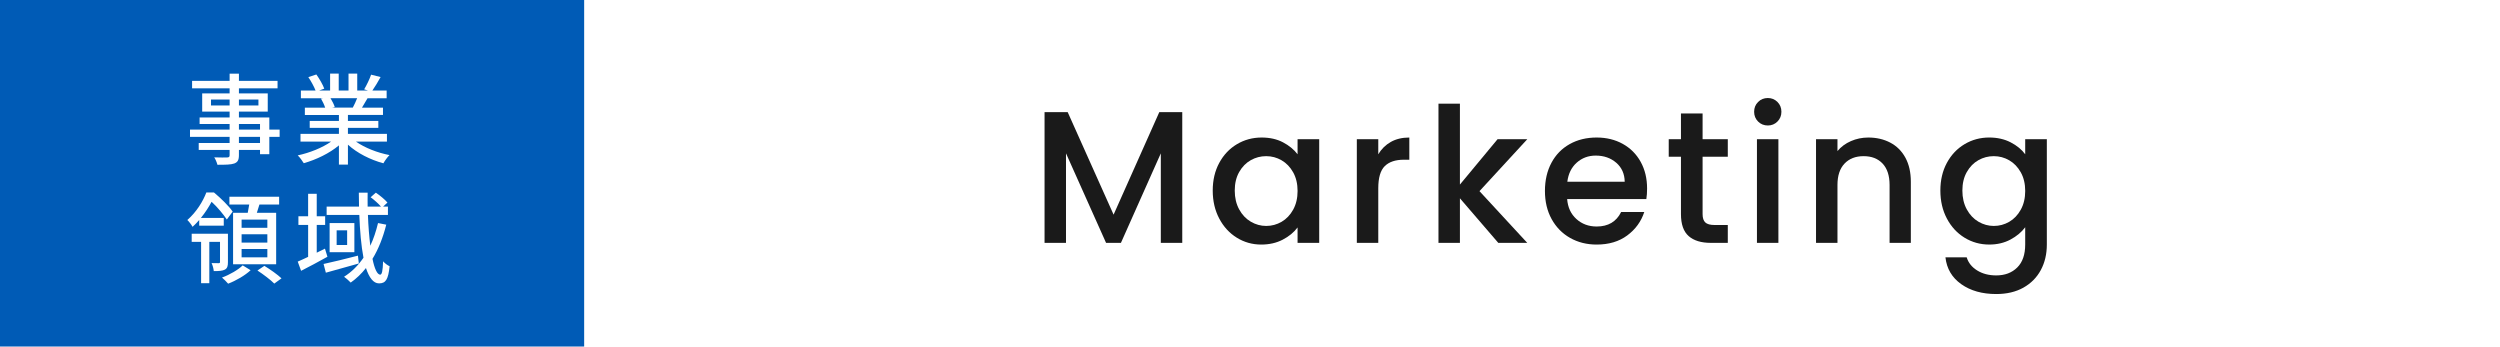 <?xml version="1.0" encoding="utf-8"?>
<!-- Generator: Adobe Illustrator 26.4.1, SVG Export Plug-In . SVG Version: 6.00 Build 0)  -->
<svg version="1.1" id="_x31_0" xmlns="http://www.w3.org/2000/svg" xmlns:xlink="http://www.w3.org/1999/xlink" x="0px" y="0px"
	 width="505px" height="70px" viewBox="0 0 505 70" style="enable-background:new 0 0 505 70;" xml:space="preserve">
<style type="text/css">
	.st0{fill-rule:evenodd;clip-rule:evenodd;fill:#FFFFFF;}
	.st1{fill-rule:evenodd;clip-rule:evenodd;fill:#005BB6;}
	.st2{fill:#FFFFFF;}
	.st3{fill:#1A1A1A;}
</style>
<g>
	<rect class="st0" width="505" height="70"/>
	<rect class="st1" width="118" height="70"/>
	<g>
		<path class="st2" d="M56.484,27.643h-2.081v3.501h-1.88v-0.86h-4.261v1.041c0,1.02-0.261,1.439-0.94,1.7
			c-0.68,0.24-1.721,0.26-3.4,0.26c-0.101-0.42-0.381-1.101-0.641-1.5c1.101,0.04,2.301,0.04,2.621,0.02
			c0.359-0.02,0.479-0.12,0.479-0.46v-1.061h-6.241v-1.4h6.241v-1.24H38.38v-1.46h8.002v-1.141H40.32v-1.32h6.062v-1.18h-5.541
			v-3.681h5.541v-1.021h-7.581v-1.5h7.581V14.88h1.881v1.461h7.802v1.5h-7.802v1.021h5.821v3.681h-5.821v1.18h6.141v2.461h2.081
			V27.643z M46.382,21.302v-1.2h-3.761v1.2H46.382z M48.263,20.102v1.2h3.94v-1.2H48.263z M48.263,26.183h4.261v-1.141h-4.261
			V26.183z M52.523,27.643h-4.261v1.24h4.261V27.643z"/>
		<path class="st2" d="M71.902,28.604c1.761,1.24,4.342,2.26,6.782,2.721c-0.42,0.399-0.961,1.16-1.24,1.66
			c-2.601-0.7-5.281-2.041-7.162-3.761v4.021h-1.82v-3.881c-1.9,1.601-4.601,2.9-7.102,3.601c-0.28-0.479-0.8-1.18-1.22-1.58
			c2.38-0.5,4.98-1.54,6.741-2.78H60.7v-1.561h7.762v-1.221h-5.901v-1.4h5.901v-1.2h-6.881v-1.479h4.101
			c-0.181-0.561-0.521-1.28-0.84-1.821l0.479-0.08H60.78v-1.56h2.961c-0.3-0.78-0.9-1.881-1.46-2.701l1.62-0.54
			c0.62,0.86,1.32,2.081,1.6,2.861l-1.02,0.38h2.2v-3.421h1.74v3.421h1.98v-3.421h1.761v3.421h2.16l-0.76-0.24
			c0.479-0.8,1.1-2.061,1.4-2.961l1.92,0.48c-0.54,0.98-1.141,1.98-1.66,2.721h2.881v1.56h-3.861c-0.38,0.681-0.78,1.341-1.12,1.901
			h4.241v1.479h-7.082v1.2h6.142v1.4h-6.142v1.221h7.882v1.561H71.902z M66.762,19.841c0.36,0.581,0.72,1.301,0.86,1.781l-0.58,0.12
			h4.221c0.3-0.541,0.62-1.261,0.88-1.901H66.762z"/>
		<path class="st2" d="M40.241,44.442c-0.4,0.46-0.86,0.94-1.341,1.38c-0.22-0.42-0.74-1.1-1.061-1.38
			c1.881-1.641,3.181-3.82,3.841-5.562h1.541c1.34,1.12,3,2.721,3.78,3.861l-1.18,1.601c-0.641-0.961-1.9-2.521-3.081-3.581
			c-0.54,1-1.24,2.141-2.16,3.261h4.621v1.561h-4.961V44.442z M46.042,52.963c0,0.74-0.1,1.221-0.62,1.501
			c-0.5,0.26-1.221,0.3-2.24,0.3c-0.04-0.5-0.221-1.16-0.44-1.62c0.681,0.02,1.24,0.02,1.44,0.02c0.22-0.02,0.26-0.08,0.26-0.24
			v-4.061h-2.16v8.342h-1.66v-8.342h-1.9v-1.641h7.321V52.963z M50.623,54.584c-1.101,1.04-2.961,2.12-4.541,2.72
			c-0.28-0.34-0.86-0.92-1.24-1.24c1.561-0.56,3.32-1.6,4.181-2.46L50.623,54.584z M50.043,42.982c0.1-0.54,0.22-1.12,0.3-1.661
			h-4.001v-1.58h10.042v1.58h-3.98c-0.18,0.581-0.36,1.141-0.521,1.661h3.901v10.402h-8.702V42.982H50.043z M54.004,44.362h-5.201
			v1.66h5.201V44.362z M54.004,47.323h-5.201v1.68h5.201V47.323z M54.004,50.303h-5.201v1.681h5.201V50.303z M53.403,53.703
			c1.16,0.7,2.681,1.78,3.461,2.521l-1.46,1.061c-0.7-0.72-2.201-1.86-3.401-2.641L53.403,53.703z"/>
		<path class="st2" d="M66.142,51.864c-1.801,1-3.721,2.04-5.321,2.841l-0.68-1.861c0.6-0.26,1.32-0.58,2.101-0.96v-6.441H60.28
			v-1.76h1.961v-4.541h1.74v4.541h1.7v1.76h-1.7v5.602c0.56-0.28,1.1-0.54,1.66-0.82L66.142,51.864z M72.483,53.224
			c-2.301,0.66-4.781,1.32-6.662,1.86l-0.46-1.761c1.761-0.38,4.401-1.021,6.941-1.681L72.483,53.224z M78.024,45.382
			c-0.66,2.62-1.581,4.94-2.781,6.901c0.4,2,0.961,3.2,1.561,3.2c0.34,0,0.521-0.76,0.58-2.7c0.36,0.42,0.92,0.82,1.32,1
			c-0.28,2.661-0.78,3.461-2.141,3.461c-1.16,0-2-1.181-2.641-3.101c-0.899,1.141-1.92,2.12-3.08,2.94
			c-0.28-0.3-0.96-0.92-1.341-1.18c1.561-0.98,2.841-2.281,3.921-3.841c-0.46-2.381-0.72-5.401-0.84-8.643h-6.602v-1.68h6.542
			c-0.021-0.94-0.04-1.881-0.04-2.821h1.78c-0.021,0.961,0,1.9,0,2.821h2.7c-0.5-0.58-1.36-1.36-2.101-1.9l1.061-0.921
			c0.82,0.561,1.84,1.4,2.341,2.001l-0.881,0.82h0.98v1.68h-4.041c0.08,2.301,0.26,4.421,0.48,6.222
			c0.66-1.4,1.16-2.921,1.561-4.581L78.024,45.382z M71.583,45.062v5.881h-5.001v-5.881H71.583z M70.122,46.522h-2.12v2.961h2.12
			V46.522z"/>
	</g>
	<g>
		<path class="st3" d="M238.817,22.651v26.41h-4.332V30.973l-8.057,18.088h-3.002l-8.094-18.088v18.088h-4.332v-26.41h4.674
			l9.272,20.71l9.233-20.71H238.817z"/>
		<path class="st3" d="M246.283,32.911c0.874-1.621,2.064-2.882,3.572-3.781c1.507-0.899,3.173-1.349,4.997-1.349
			c1.646,0,3.084,0.322,4.313,0.969c1.229,0.646,2.21,1.45,2.944,2.413v-3.04h4.37v20.938h-4.37v-3.116
			c-0.734,0.988-1.735,1.812-3.002,2.471c-1.267,0.658-2.711,0.987-4.332,0.987c-1.799,0-3.445-0.462-4.939-1.387
			c-1.495-0.924-2.68-2.216-3.554-3.876c-0.874-1.659-1.311-3.54-1.311-5.643S245.409,34.532,246.283,32.911z M261.218,34.811
			c-0.596-1.063-1.375-1.874-2.337-2.432c-0.963-0.557-2.002-0.836-3.116-0.836c-1.115,0-2.153,0.272-3.116,0.816
			c-0.963,0.546-1.742,1.344-2.337,2.395c-0.596,1.052-0.893,2.299-0.893,3.743c0,1.443,0.297,2.711,0.893,3.8
			c0.595,1.09,1.381,1.919,2.356,2.489c0.975,0.569,2.007,0.854,3.097,0.854c1.114,0,2.153-0.278,3.116-0.836
			c0.962-0.557,1.741-1.374,2.337-2.451c0.595-1.076,0.893-2.337,0.893-3.78C262.11,37.129,261.812,35.875,261.218,34.811z"/>
		<path class="st3" d="M280.939,28.674c1.051-0.595,2.299-0.893,3.743-0.893v4.483h-1.103c-1.697,0-2.982,0.432-3.856,1.292
			c-0.874,0.861-1.312,2.356-1.312,4.484v11.02h-4.332V28.123h4.332v3.04C279.045,30.099,279.888,29.27,280.939,28.674z"/>
		<path class="st3" d="M298.855,38.611l9.652,10.45h-5.852l-7.752-9.006v9.006h-4.332v-28.12h4.332v16.341l7.6-9.158h6.004
			L298.855,38.611z"/>
		<path class="st3" d="M332.562,40.207h-15.998c0.126,1.672,0.746,3.015,1.861,4.027c1.115,1.014,2.482,1.521,4.104,1.521
			c2.33,0,3.977-0.975,4.939-2.926h4.675c-0.634,1.925-1.78,3.502-3.439,4.73c-1.659,1.229-3.718,1.843-6.175,1.843
			c-2.002,0-3.794-0.449-5.377-1.349c-1.584-0.898-2.825-2.166-3.725-3.8s-1.349-3.527-1.349-5.681s0.437-4.048,1.311-5.682
			s2.103-2.894,3.687-3.781c1.583-0.886,3.401-1.329,5.453-1.329c1.976,0,3.736,0.431,5.282,1.292
			c1.545,0.861,2.748,2.07,3.609,3.629c0.861,1.558,1.292,3.351,1.292,5.377C332.713,38.865,332.662,39.574,332.562,40.207z
			 M328.191,36.711c-0.025-1.596-0.596-2.875-1.71-3.838c-1.115-0.963-2.496-1.444-4.143-1.444c-1.495,0-2.773,0.475-3.838,1.425
			c-1.063,0.95-1.697,2.236-1.899,3.857H328.191z"/>
		<path class="st3" d="M343.923,31.657v11.59c0,0.785,0.184,1.349,0.551,1.69c0.367,0.343,0.994,0.514,1.881,0.514h2.66v3.609h-3.42
			c-1.951,0-3.445-0.456-4.484-1.368c-1.039-0.911-1.558-2.394-1.558-4.445v-11.59h-2.47v-3.534h2.47v-5.206h4.37v5.206h5.092v3.534
			H343.923z"/>
		<path class="st3" d="M355.133,24.551c-0.532-0.532-0.799-1.19-0.799-1.976s0.267-1.444,0.799-1.977
			c0.531-0.532,1.19-0.798,1.976-0.798c0.76,0,1.406,0.266,1.938,0.798c0.531,0.532,0.798,1.191,0.798,1.977
			s-0.267,1.443-0.798,1.976c-0.532,0.532-1.179,0.798-1.938,0.798C356.323,25.349,355.664,25.083,355.133,24.551z M359.236,28.123
			v20.938h-4.332V28.123H359.236z"/>
		<path class="st3" d="M381.827,28.807c1.305,0.685,2.324,1.697,3.059,3.04s1.103,2.964,1.103,4.864v12.35h-4.294V37.357
			c0-1.874-0.47-3.312-1.406-4.312c-0.938-1.001-2.217-1.501-3.838-1.501c-1.622,0-2.907,0.5-3.857,1.501
			c-0.949,1.001-1.425,2.438-1.425,4.312v11.704h-4.332V28.123h4.332v2.394c0.709-0.86,1.615-1.532,2.717-2.014
			c1.103-0.481,2.273-0.722,3.516-0.722C379.047,27.781,380.522,28.123,381.827,28.807z"/>
		<path class="st3" d="M406.147,28.75c1.254,0.646,2.235,1.45,2.944,2.413v-3.04h4.37v21.279c0,1.926-0.405,3.642-1.216,5.149
			c-0.812,1.507-1.982,2.691-3.515,3.553c-1.533,0.861-3.363,1.292-5.491,1.292c-2.838,0-5.193-0.665-7.068-1.995
			c-1.875-1.329-2.938-3.135-3.191-5.415h4.294c0.329,1.09,1.031,1.97,2.108,2.642c1.077,0.671,2.362,1.007,3.857,1.007
			c1.748,0,3.16-0.532,4.237-1.596c1.076-1.064,1.614-2.609,1.614-4.637v-3.495c-0.734,0.987-1.729,1.817-2.982,2.488
			s-2.68,1.007-4.275,1.007c-1.824,0-3.49-0.462-4.997-1.387c-1.508-0.924-2.698-2.216-3.572-3.876
			c-0.874-1.659-1.311-3.54-1.311-5.643s0.437-3.965,1.311-5.586s2.064-2.882,3.572-3.781c1.507-0.899,3.173-1.349,4.997-1.349
			C403.455,27.781,404.894,28.104,406.147,28.75z M408.199,34.811c-0.596-1.063-1.375-1.874-2.337-2.432
			c-0.963-0.557-2.002-0.836-3.116-0.836c-1.115,0-2.153,0.272-3.116,0.816c-0.963,0.546-1.742,1.344-2.337,2.395
			c-0.596,1.052-0.893,2.299-0.893,3.743c0,1.443,0.297,2.711,0.893,3.8c0.595,1.09,1.381,1.919,2.356,2.489
			c0.975,0.569,2.007,0.854,3.097,0.854c1.114,0,2.153-0.278,3.116-0.836c0.962-0.557,1.741-1.374,2.337-2.451
			c0.595-1.076,0.893-2.337,0.893-3.78C409.092,37.129,408.794,35.875,408.199,34.811z"/>
	</g>
</g>
</svg>

